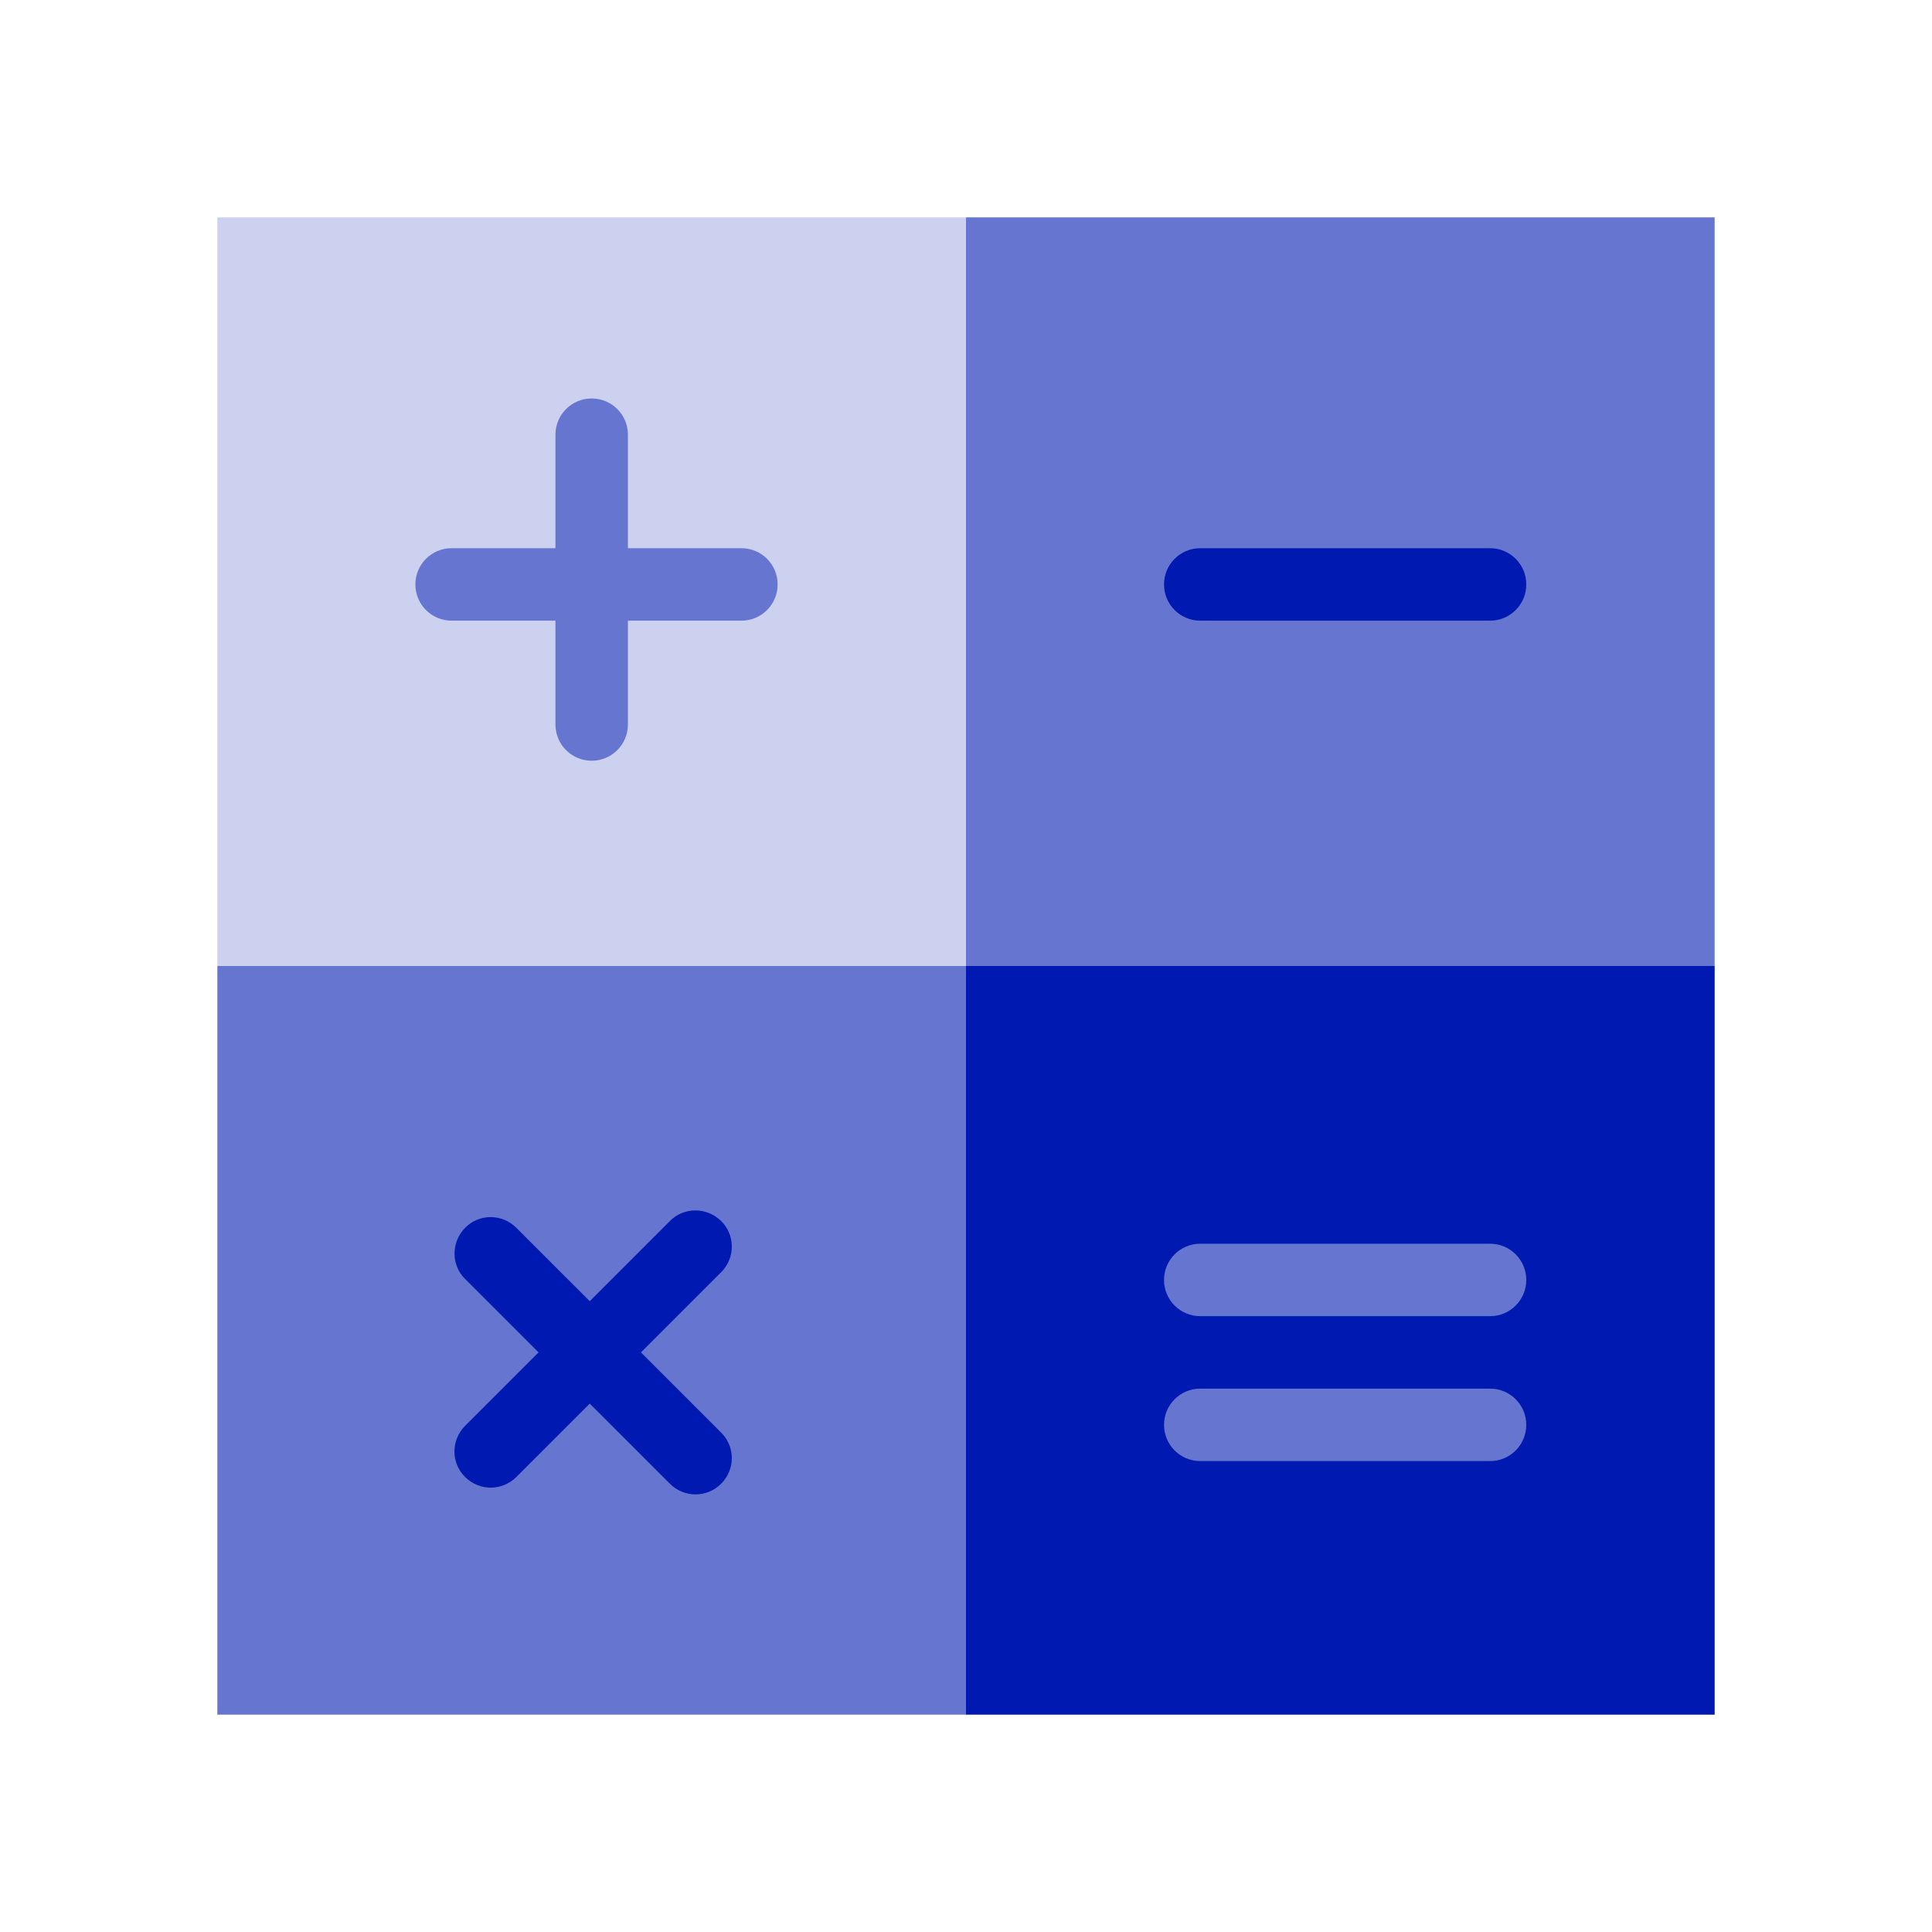 <?xml version="1.0" encoding="UTF-8"?>
<svg id="Ebene_1" data-name="Ebene 1" xmlns="http://www.w3.org/2000/svg" viewBox="0 0 80 80">
  <defs>
    <style>
      .cls-1 {
        fill: #ccd1ef;
      }

      .cls-2 {
        fill: #6675d0;
      }

      .cls-3 {
        fill: #0019b0;
      }
    </style>
  </defs>
  <g>
    <rect class="cls-1" x="9" y="9" width="31" height="31"/>
    <rect class="cls-3" x="40" y="40" width="31" height="31"/>
    <rect class="cls-2" x="40" y="9" width="31" height="31"/>
    <rect class="cls-2" x="9" y="40" width="31" height="31"/>
  </g>
  <path class="cls-2" d="M30.7,22.7h-4.7v-4.7c0-.83-.67-1.5-1.5-1.5s-1.5.67-1.5,1.5v4.7h-4.3c-.83,0-1.5.67-1.5,1.5s.67,1.5,1.5,1.5h4.3v4.3c0,.83.67,1.5,1.5,1.5s1.5-.67,1.5-1.5v-4.3h4.7c.83,0,1.5-.67,1.5-1.5s-.67-1.5-1.5-1.5Z"/>
  <path class="cls-3" d="M26.54,56l3.32-3.32c.59-.59.59-1.54,0-2.12s-1.54-.59-2.12,0l-3.32,3.32-3.04-3.04c-.59-.59-1.54-.59-2.12,0s-.59,1.54,0,2.12l3.04,3.04-3.04,3.04c-.59.59-.59,1.54,0,2.12.29.29.68.44,1.06.44s.77-.15,1.06-.44l3.04-3.04,3.32,3.32c.29.29.68.44,1.06.44s.77-.15,1.06-.44c.59-.59.59-1.54,0-2.12l-3.32-3.32Z"/>
  <path class="cls-3" d="M61.7,25.7h-12c-.83,0-1.5-.67-1.5-1.5s.67-1.5,1.5-1.5h12c.83,0,1.5.67,1.5,1.5s-.67,1.5-1.5,1.5Z"/>
  <path class="cls-2" d="M61.7,60.5h-12c-.83,0-1.5-.67-1.5-1.5s.67-1.5,1.5-1.5h12c.83,0,1.5.67,1.5,1.5s-.67,1.5-1.5,1.5Z"/>
  <path class="cls-2" d="M61.7,54.5h-12c-.83,0-1.5-.67-1.5-1.5s.67-1.5,1.5-1.5h12c.83,0,1.5.67,1.5,1.5s-.67,1.5-1.5,1.5Z"/>
</svg>